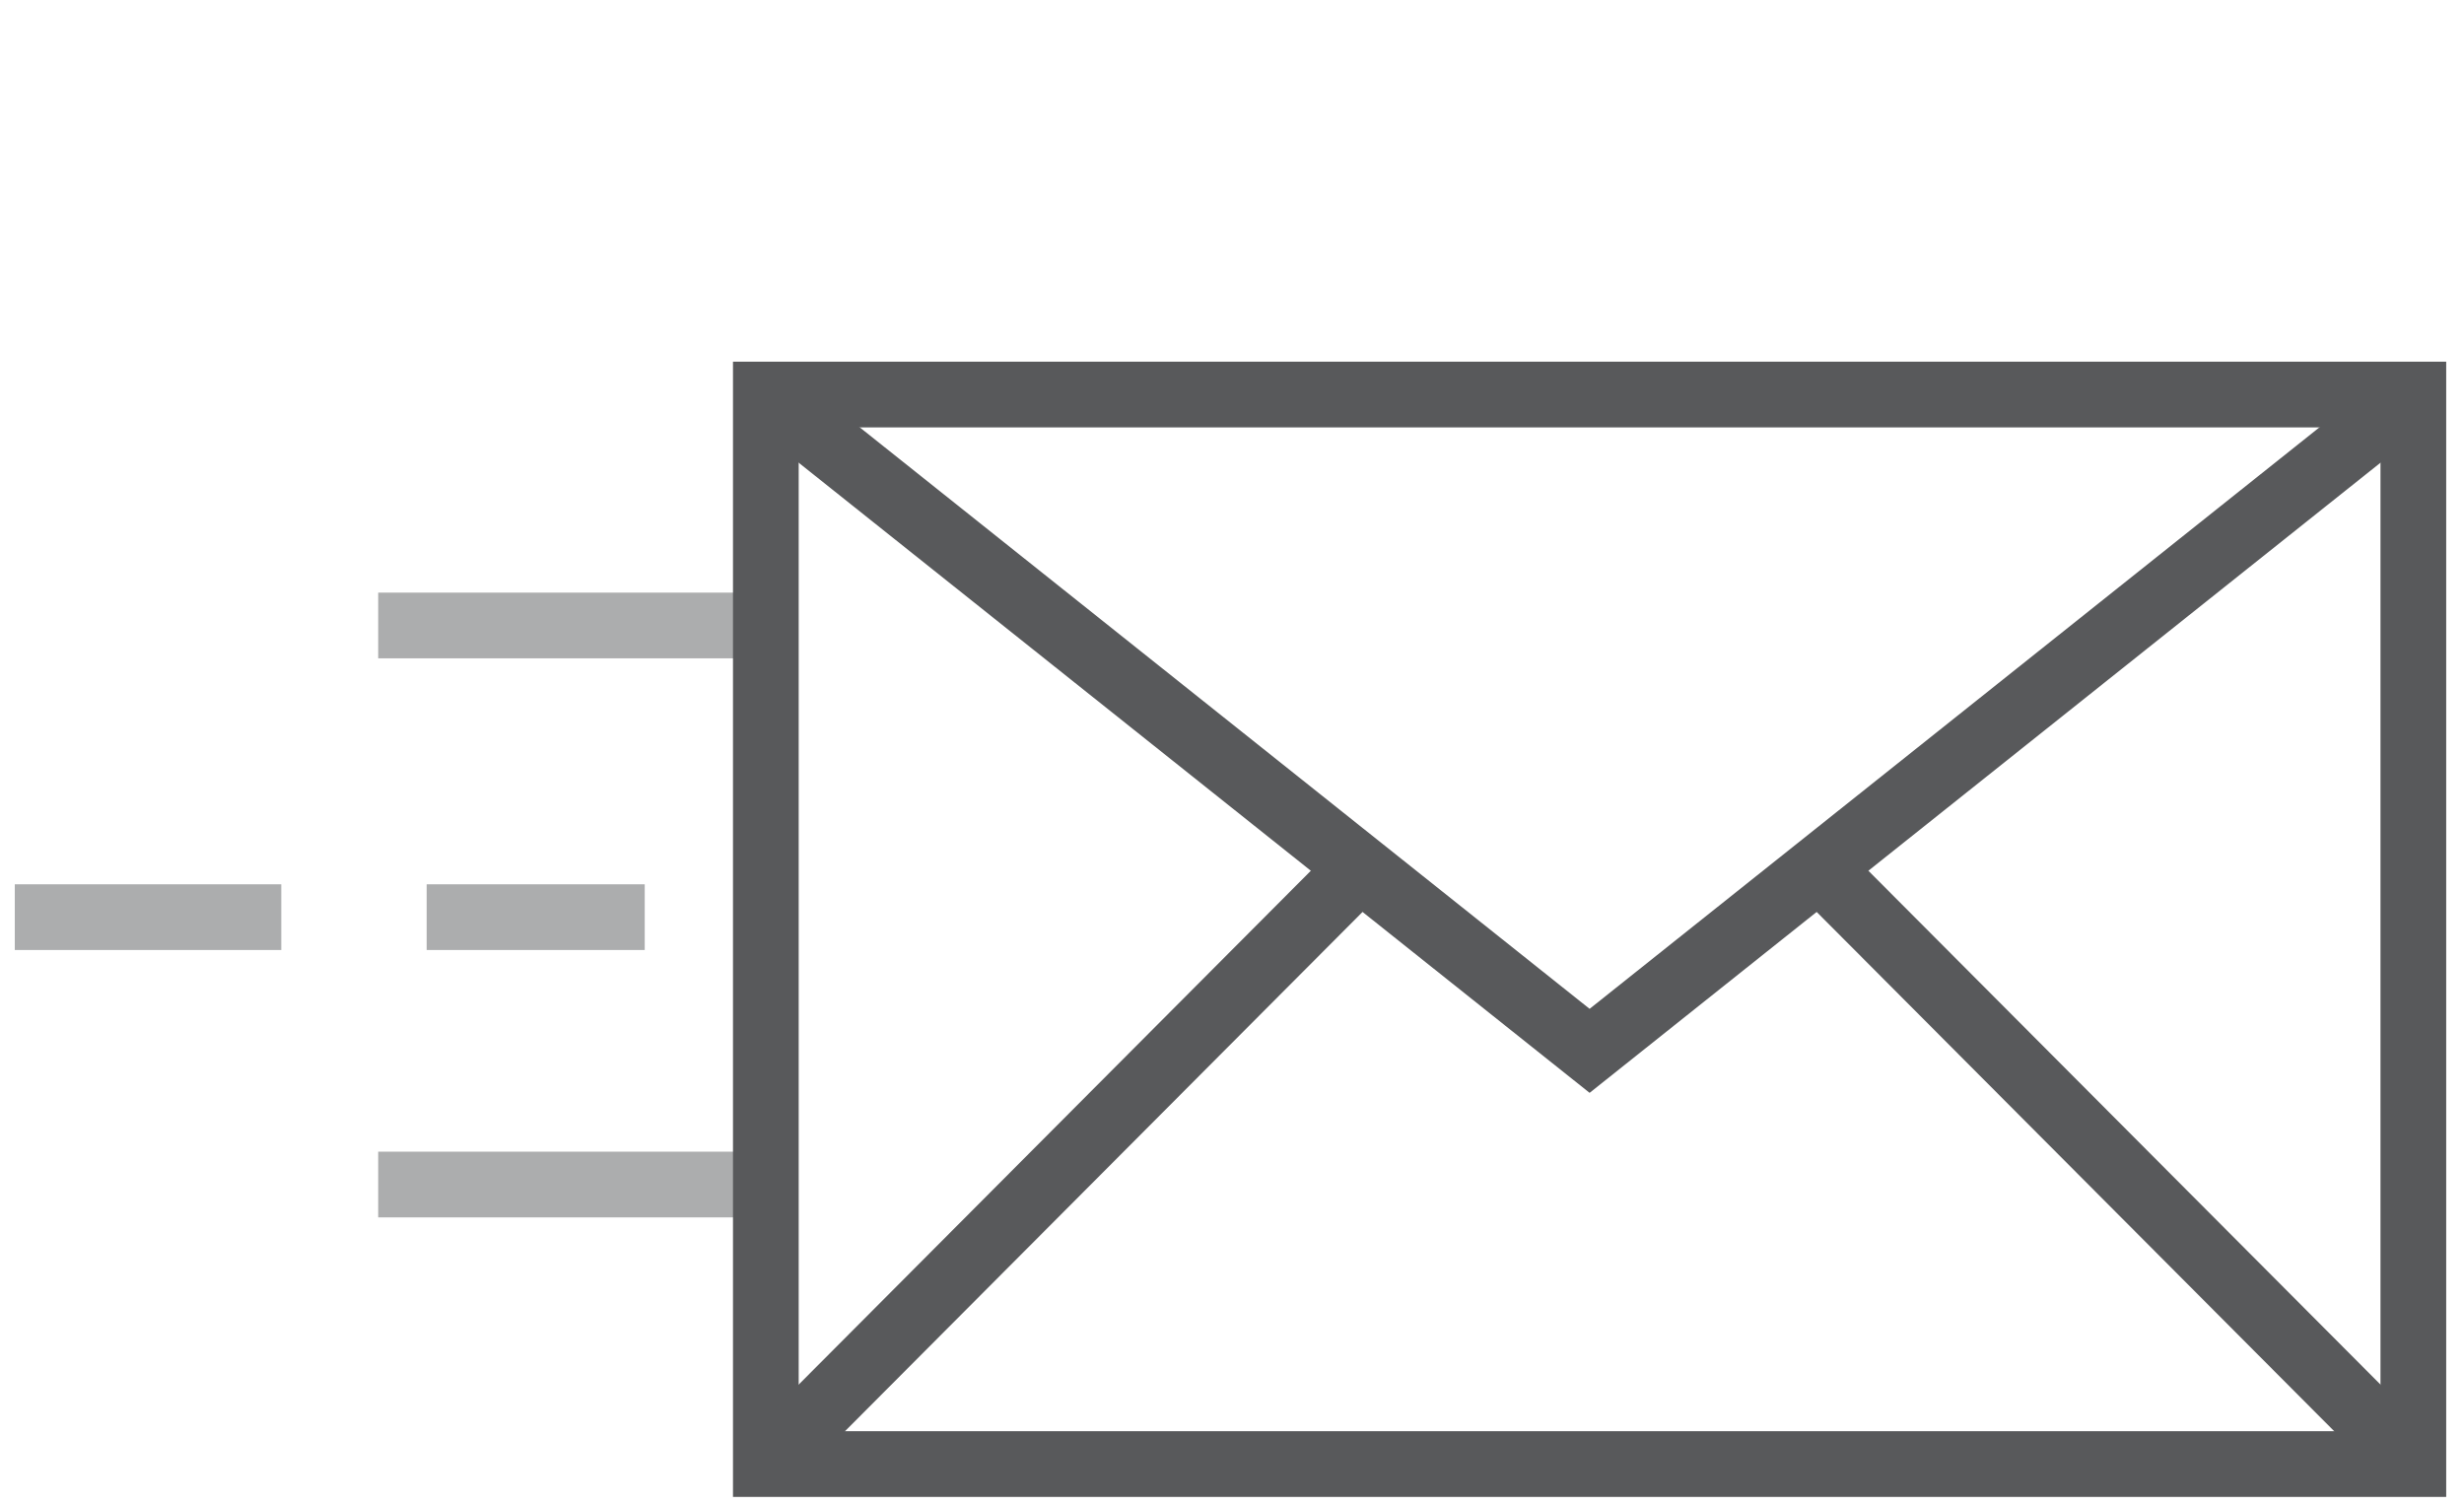 <?xml version="1.0" encoding="UTF-8"?>
<svg width="90px" height="55px" viewBox="0 0 90 55" version="1.1" xmlns="http://www.w3.org/2000/svg" xmlns:xlink="http://www.w3.org/1999/xlink">
    <title>7D901984-9165-4D6D-BE79-DAD7C989F4E2</title>
    <g id="Report-a-case" stroke="none" stroke-width="1" fill="none" fill-rule="evenodd">
        <g id="report-a-case-|-1440-|-Response-|-ver-02" transform="translate(-653, -270)" stroke-width="2.4">
            <g id="Group" transform="translate(358, 270)">
                <g id="icon/catalouge" transform="translate(295, 0)">
                    <line x1="27.973" y1="22.846" x2="13.814" y2="22.846" id="Path-6" stroke="#ACADAE"></line>
                    <line x1="27.973" y1="43.266" x2="13.814" y2="43.266" id="Path-6-Copy" stroke="#ACADAE"></line>
                    <line x1="23.549" y1="33.5" x2="15.584" y2="33.5" id="Path-6-Copy-2" stroke="#ACADAE"></line>
                    <line x1="10.274" y1="33.5" x2="0.54" y2="33.5" id="Path-6-Copy-3" stroke="#ACADAE"></line>
                    <rect id="Rectangle" stroke="#58595B" x="27.973" y="14.411" width="60.177" height="39.065"></rect>
                    <polyline id="Path-4" stroke="#58595B" points="27.973 14.411 58.062 38.383 88.15 14.411"></polyline>
                    <line x1="49.212" y1="32.168" x2="27.973" y2="53.477" id="Path-5" stroke="#58595B"></line>
                    <line x1="66.912" y1="32.168" x2="88.15" y2="53.477" id="Path-5-Copy" stroke="#58595B"></line>
                </g>
            </g>
        </g>
    </g>
</svg>
